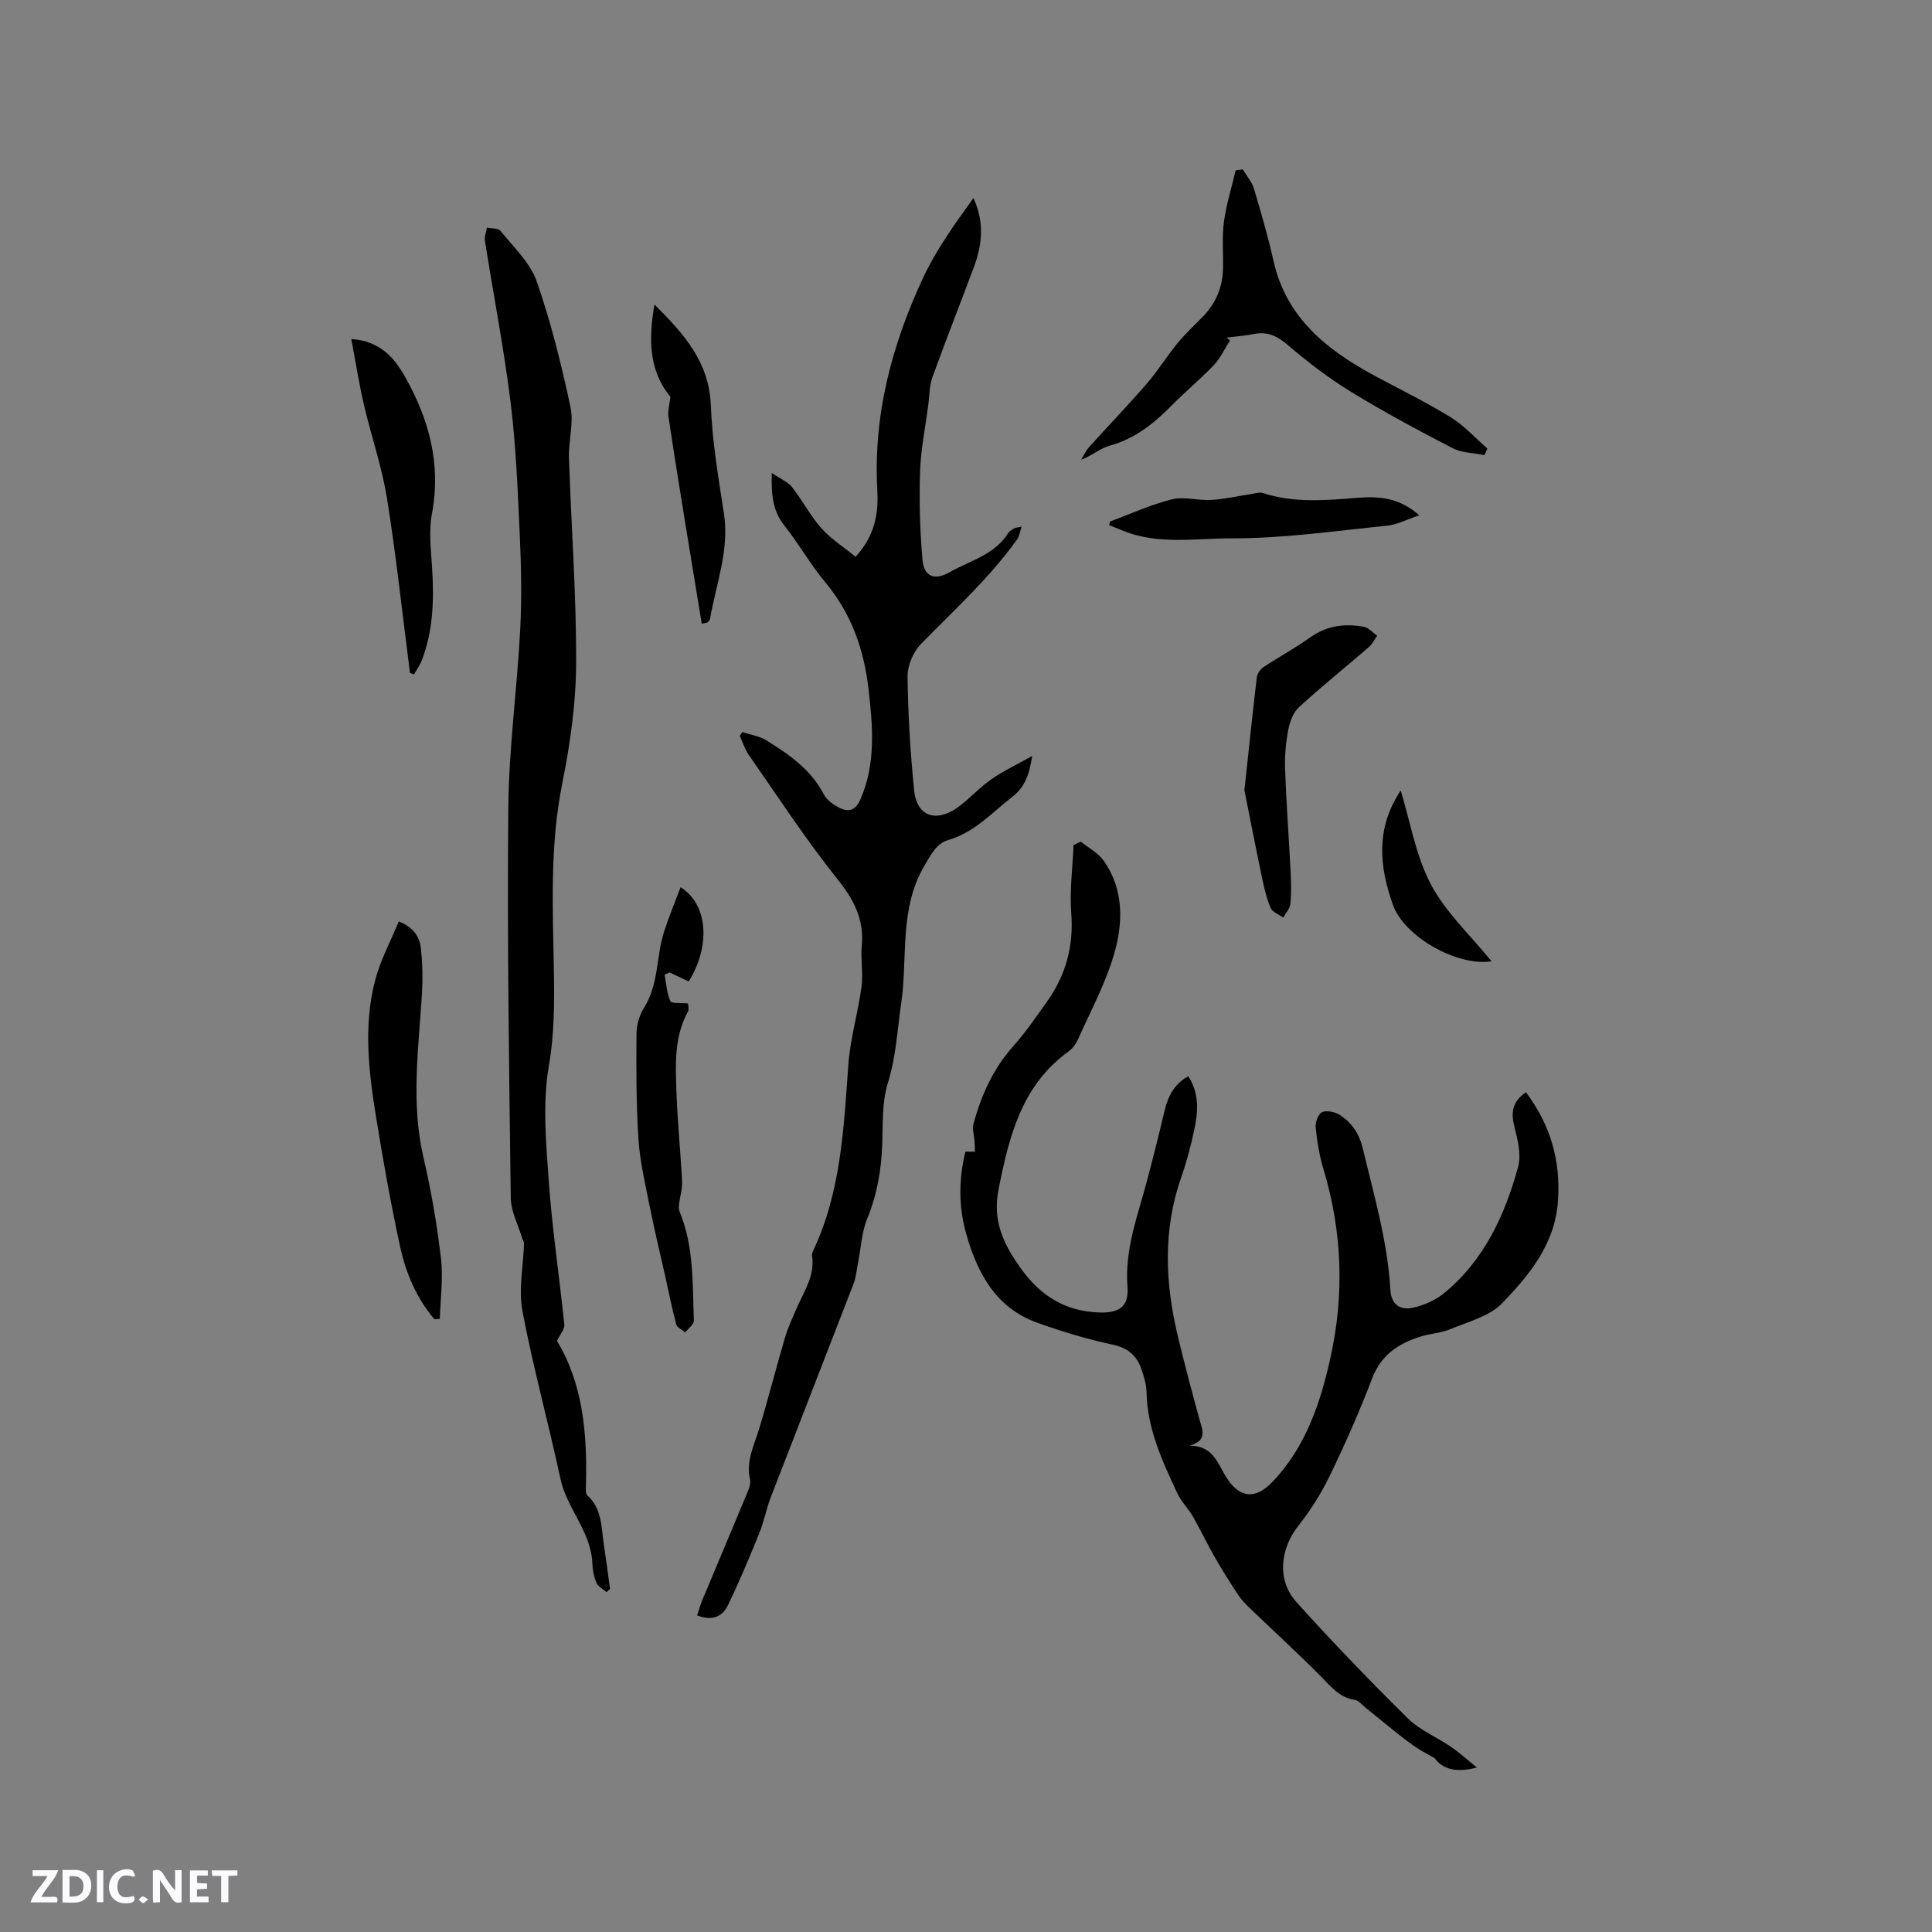 <svg enable-background="new 0 0 400 400" viewBox="0 0 400 400" xmlns="http://www.w3.org/2000/svg"><rect x="0" y="0" width="400" height="400" fill="#808080" stroke="none"/><path d="m37.59 393.81c-.92.31-1.52.05-2-.78-.7-1.2-1.52-2.34-2.47-3.78v4.59c-.55.03-.95.05-1.41.07-.03-.37-.06-.64-.06-.91 0-1.91 0-3.81 0-5.7 1.13-.41 1.77-.03 2.29.91.62 1.11 1.38 2.14 2.31 3.19v-4.2h1.35v6.61z" fill="#fbfafc"/><path d="m12.94 393.88v-6.75c1.9.19 3.93-.54 5.37 1.29.8 1.01.78 2.88.03 3.97-1.37 1.97-3.4 1.51-5.4 1.49m1.45-1.22c2.04.12 2.92-.58 2.89-2.21-.03-1.51-.98-2.19-2.89-2z" fill="#fbfafc"/><path d="m11.81 393.87h-5.49c.68-2.18 2.47-3.48 3.51-5.45h-3.08v-1.21h5.29c-.71 2.13-2.44 3.48-3.47 5.51.86 0 1.63.04 2.39-.01.79-.05 1.14.21.85 1.16" fill="#fbfafc"/><path d="m39.33 393.86v-6.61h3.7v1.07h-2.22v1.52c.68.04 1.34.09 2.07.13v1.07c-.72.05-1.38.09-2.1.14v1.48h2.4v1.19h-3.85z" fill="#fbfafc"/><path d="m27.71 388.56c-1.15-.3-2.46-.61-3.1.64-.37.73-.41 1.93-.06 2.67.63 1.35 1.99.93 3.17.68.35.94-.01 1.32-.93 1.46-1.62.25-3.05-.27-3.76-1.48-.73-1.24-.6-3.03.31-4.17.88-1.11 2.71-1.7 4-1.16.32.13.44.74.65 1.12-.1.08-.19.16-.28.24" fill="#fbfafc"/><path d="m49.15 387.24v1.07c-.59.02-1.17.05-1.87.08v5.44h-1.48v-5.44h-1.85c-.05-.4-.08-.73-.13-1.15z" fill="#fbfafc"/><path d="m20.06 387.21h1.33v6.62h-1.33z" fill="#fbfafc"/><path d="m30.68 393.25c-.49.38-.8.79-1.05.76-.32-.05-.6-.45-.9-.7.26-.24.51-.64.8-.67.29-.04.62.3 1.15.61" fill="#fbfafc"/><g fill="#010000"><path d="m246.02 222.83c2.35 3.6 2.02 7.4 1.22 11.15-.7 3.31-1.57 6.6-2.69 9.79-3.81 10.91-3.33 21.88-.69 32.89 1.38 5.77 2.92 11.49 4.48 17.22.6 2.19 1.72 4.38-2.07 5.43 4.85-.03 5.82 3.64 7.54 6.42 2.75 4.45 6.05 4.85 9.67 1.05 6.84-7.19 9.87-16.23 11.96-25.59 2.92-13.12 2.47-26.19-1.43-39.12-.85-2.82-1.33-5.78-1.62-8.72-.1-1.04.62-2.83 1.4-3.12 1.04-.39 2.73.01 3.73.68 2.39 1.62 3.91 3.81 4.63 6.85 2.31 9.68 5.13 19.23 5.71 29.26.17 3.03 1.96 4.41 4.96 3.67 2.17-.54 4.43-1.53 6.15-2.94 8.28-6.81 12.6-16.13 15.34-26.17.69-2.53-.1-5.64-.78-8.34-.74-2.94-.43-5.18 2.4-7.1 5.05 6.73 7.21 14.05 6.63 22.49-.62 8.99-5.92 15.32-11.58 21.21-2.59 2.7-6.96 3.78-10.63 5.32-1.93.81-4.13.92-6.15 1.54-4.63 1.41-8.26 3.8-10.13 8.72-2.6 6.82-5.56 13.52-8.74 20.09-1.78 3.68-4.03 7.23-6.56 10.44-3.72 4.71-4.45 11.19-.39 15.71 7.44 8.27 15.17 16.28 23.08 24.1 2.5 2.47 6.03 3.89 8.99 5.93 1.79 1.23 3.4 2.71 5.33 4.26-4.5 1.17-7.16.25-8.77-1.96-1.21-.69-2.46-1.32-3.62-2.08-1.32-.87-2.58-1.83-3.82-2.81-2.29-1.82-4.55-3.7-6.83-5.53-.73-.59-1.43-1.51-2.25-1.63-3.24-.48-4.99-2.83-7.09-4.94-4.77-4.79-9.76-9.36-14.63-14.04-.89-.86-1.78-1.77-2.45-2.8-1.67-2.53-3.3-5.1-4.8-7.73-1.6-2.8-2.98-5.72-4.58-8.52-.92-1.61-2.35-2.96-3.13-4.62-3.14-6.72-6.3-13.44-6.43-21.11-.03-1.55-.53-3.12-1.03-4.62-.97-2.9-2.82-4.51-6.07-5.19-5.23-1.1-10.39-2.69-15.44-4.48-8.69-3.08-12.52-10.35-14.83-18.55-1.57-5.58-1.51-11.31-.13-16.9h1.98c-.03-.74-.05-1.48-.1-2.23-.08-1.2-.51-2.5-.2-3.59 1.61-5.87 4.04-11.31 8.17-15.95 2.6-2.92 4.83-6.18 7.09-9.37 3.88-5.47 5.49-11.48 4.97-18.27-.35-4.65.28-9.38.48-14.08.5-.23.99-.47 1.49-.7 1.59 1.28 3.57 2.3 4.71 3.9 4.28 6.05 4.08 12.99 2.14 19.56-1.77 6.02-4.83 11.67-7.41 17.44-.42.94-1.09 1.91-1.91 2.5-9.8 7.04-12.36 17.62-14.55 28.59-1.28 6.44.94 11.24 4.56 16.3 4.19 5.85 9.37 9.02 16.45 9.2 4.08.1 5.99-1.32 5.68-5.34-.58-7.56 2.01-14.39 3.9-21.41 1.34-5.01 2.6-10.04 3.8-15.09.72-2.99 2.01-5.49 4.89-7.07z"/><path d="m211.52 109.04c-.38 1.09-.48 2-.95 2.65-5.75 8.04-13.05 14.63-19.91 21.66-1.59 1.63-2.78 4.45-2.76 6.7.09 7.81.58 15.64 1.34 23.42.61 6.22 5.24 6.71 9.54 3.33 2.25-1.77 4.22-3.9 6.56-5.52 2.44-1.69 5.17-2.97 8.36-4.76-.6 3.94-1.54 6.46-4.13 8.47-4.23 3.28-7.81 7.36-13.29 8.94-2.38.69-3.56 3.03-4.92 5.35-5.25 8.98-3.39 18.98-4.78 28.47-.81 5.53-1.06 11.06-2.77 16.51-1.23 3.94-1 8.37-1.15 12.6-.19 5.34-1.06 10.44-3.11 15.45-1.17 2.84-1.3 6.11-1.91 9.18-.29 1.44-.4 2.95-.92 4.3-5.67 14.71-11.43 29.39-17.1 44.1-.95 2.46-1.43 5.1-2.42 7.54-2.05 5.06-4.16 10.11-6.54 15.01-1.11 2.28-3.27 3.21-6.33 2.01.37-1.09.65-2.15 1.07-3.16 3.02-7.23 6.08-14.44 9.08-21.67.44-1.05 1.04-2.32.81-3.31-.88-3.8.82-7.01 1.86-10.42 1.91-6.27 3.5-12.62 5.36-18.91.66-2.21 1.64-4.34 2.58-6.46 1.5-3.36 3.64-6.51 3.04-10.48-.06-.39.11-.85.29-1.22 5.71-12.18 6.27-25.29 7.22-38.38.39-5.42 2.01-10.74 2.73-16.16.37-2.79-.21-5.7.05-8.51.51-5.53-1.71-9.62-5.15-13.91-6.53-8.17-12.26-16.99-18.26-25.59-.81-1.16-1.24-2.59-1.85-3.9.18-.27.36-.54.54-.81 1.69.57 3.55.85 5.03 1.76 4.69 2.9 9.19 6.04 11.85 11.18.58 1.12 1.86 2.03 3.03 2.65 1.96 1.06 3.5.73 4.53-1.64 3.24-7.44 2.56-15.13 1.68-22.84-.94-8.15-3.52-15.6-8.9-22.04-3.11-3.73-5.52-8.04-8.55-11.85-2.37-2.99-2.71-6.26-2.58-10.86 1.82 1.24 3.33 1.85 4.21 2.96 2.16 2.74 3.78 5.93 6.09 8.52 2.02 2.26 4.69 3.94 7.06 5.87 4.02-4.41 4.75-9 4.49-13.73-.87-15.54 2.99-30.09 9.45-43.97 2.73-5.86 6.59-11.2 10.45-16.56 2.3 4.95 1.83 9.62.11 14.24-2.85 7.63-5.84 15.21-8.61 22.87-.63 1.75-.59 3.75-.84 5.64-.6 4.61-1.55 9.22-1.71 13.85-.2 6.09-.03 12.22.5 18.28.31 3.52 2.48 4.35 5.59 2.59 4.26-2.41 9.37-3.6 12.2-8.17.26-.42.81-.68 1.27-.94.27-.14.61-.14 1.47-.33z"/><path d="m115.31 277.62c5.35 8.77 6.31 19.21 6 29.93-.02.7-.1 1.71.31 2.08 3.01 2.72 2.85 6.45 3.38 9.96.47 3.12.87 6.26 1.3 9.38-.24.22-.49.44-.73.67-.71-.63-1.73-1.12-2.07-1.91-.54-1.24-.82-2.66-.86-4.02-.24-6.61-5.29-11.37-6.62-17.6-2.48-11.58-5.65-23.02-7.85-34.64-.85-4.5.18-9.35.33-14.04.01-.35-.27-.7-.38-1.05-.83-2.78-2.33-5.56-2.37-8.35-.35-26.92-.76-53.84-.51-80.76.11-12.34 1.83-24.66 2.47-37.01.35-6.75.18-13.54-.13-20.3-.41-8.96-.78-17.95-1.89-26.84-1.39-11.13-3.54-22.16-5.29-33.24-.14-.88.26-1.84.42-2.76.96.21 2.33.09 2.81.69 2.68 3.36 6.12 6.54 7.48 10.42 2.96 8.46 5.11 17.23 7 26.01.72 3.33-.43 7.01-.31 10.52.46 14.19 1.54 28.37 1.48 42.55-.03 8.31-1.23 16.73-2.87 24.9-2.59 12.84-1.96 25.72-1.74 38.63.12 6.62.13 13.1-1.03 19.81-1.35 7.79-.58 16.04-.01 24.05.71 9.89 2.2 19.72 3.21 29.59.09.89-.85 1.91-1.53 3.33z"/><path d="m254.66 70.49c-1.11 1.72-1.98 3.65-3.36 5.11-2.77 2.91-5.9 5.48-8.72 8.35-3.68 3.74-7.62 6.9-12.85 8.33-1.96.53-3.63 2.08-5.9 2.89.54-.86.96-1.82 1.63-2.57 3.97-4.41 8.09-8.69 11.97-13.17 2.27-2.62 4.1-5.61 6.29-8.29 1.59-1.95 3.44-3.69 5.22-5.48 2.82-2.85 4.23-6.28 4.28-10.28.04-3.18-.23-6.4.19-9.52.49-3.57 1.59-7.06 2.42-10.59.49-.07.98-.13 1.47-.2.78 1.31 1.87 2.53 2.3 3.95 1.49 4.96 2.93 9.95 4.07 15 2.67 11.89 11.16 18.52 21.13 23.88 5.21 2.8 10.55 5.41 15.58 8.51 2.79 1.72 5.06 4.28 7.57 6.45-.2.46-.41.91-.61 1.37-2.23-.46-4.7-.46-6.65-1.47-7.13-3.69-14.22-7.5-21.06-11.69-4.56-2.79-8.86-6.1-12.94-9.58-2.2-1.88-4.21-2.92-7.07-2.34-1.85.37-3.75.5-5.63.74.21.2.44.4.67.6z"/><path d="m89.95 273.14c-3.69-4.33-5.9-9.49-7.09-14.95-1.93-8.84-3.51-17.75-4.96-26.68-1.55-9.54-2.73-19.18-.19-28.71 1.09-4.09 3.17-7.93 4.86-12.03 3.2 1.29 4.34 3.33 4.59 5.67.32 3.03.39 6.13.21 9.18-.7 11.39-2.34 22.74.33 34.15 1.6 6.84 2.78 13.82 3.6 20.8.48 4.1-.12 8.32-.24 12.49-.37.02-.74.05-1.11.08z"/><path d="m140.91 183.69c5.76 3.62 6.19 12.24 1.68 19.51-1.32-.62-2.64-1.24-3.96-1.87-.34.15-.68.31-1.03.46.35 1.85.44 3.81 1.19 5.48.25.55 2.2.32 3.66.49 0 .31.26 1.17-.04 1.72-2.9 5.31-2.55 11.09-2.35 16.78.21 6.13.85 12.25 1.16 18.38.08 1.5-.43 3.02-.61 4.54-.07.56-.11 1.2.1 1.7 3 7.25 2.65 14.94 2.95 22.53.03.79-1.16 1.63-1.78 2.45-.64-.55-1.69-.98-1.87-1.65-.9-3.35-1.56-6.76-2.32-10.15-1.06-4.73-2.21-9.43-3.15-14.18-.92-4.64-2.04-9.29-2.35-13.99-.48-7.27-.46-14.57-.41-21.86.01-1.81.59-3.84 1.55-5.36 3.09-4.89 2.5-10.66 4.18-15.85.98-3.02 2.22-5.98 3.4-9.13z"/><path d="m84.88 139.32c-1.55-12.06-2.84-24.16-4.76-36.16-1.05-6.54-3.27-12.88-4.77-19.35-1.02-4.38-1.71-8.84-2.62-13.62 5.83.4 8.81 3.74 11.01 7.61 5.05 8.85 7.65 18.23 5.68 28.61-.65 3.44-.22 7.12.01 10.68.45 6.72.34 13.34-2.14 19.72-.39 1-1.05 1.88-1.59 2.82-.27-.11-.55-.21-.82-.31z"/><path d="m257.64 163.62c.89-8.24 1.67-15.81 2.57-23.37.09-.77.74-1.71 1.41-2.15 3.16-2.1 6.54-3.91 9.62-6.12 3.45-2.47 7.19-2.92 11.14-2.21.99.18 1.83 1.2 2.74 1.84-.56.8-.99 1.75-1.71 2.36-4.8 4.15-9.75 8.13-14.44 12.41-1.18 1.07-1.91 2.95-2.22 4.58-.52 2.69-.79 5.48-.69 8.21.25 7.12.79 14.23 1.15 21.34.11 2.22.17 4.46-.06 6.66-.1.97-.96 1.87-1.47 2.8-.89-.65-2.21-1.1-2.59-1.97-.84-1.91-1.32-4.01-1.76-6.07-1.32-6.3-2.55-12.62-3.69-18.31z"/><path d="m138.8 82.15c-4.34-5.21-4.61-11.65-3.3-19.1 6.19 6.17 11.32 11.92 11.67 20.87.29 7.46 1.55 14.9 2.7 22.29 1.19 7.63-1.6 14.64-2.86 21.89-.05.27-.27.57-.5.73-.24.16-.59.16-1.22.31-1.1-6.71-2.2-13.35-3.28-19.99-1.23-7.63-2.48-15.26-3.61-22.91-.18-1.18.22-2.45.4-4.09z"/><path d="m229.82 107.97c4.26-1.57 8.43-3.5 12.82-4.59 2.55-.63 5.44.3 8.15.13 2.88-.18 5.73-.85 8.59-1.29.69-.1 1.46-.35 2.08-.15 6.53 2.15 13.17 1.5 19.84.98 4.25-.33 8.44 0 12.55 3.64-2.62.87-4.62 1.95-6.69 2.15-10.73 1.08-21.49 2.65-32.23 2.62-7.36-.02-15.01 1.36-22.24-1.5-1.02-.4-2.03-.81-3.04-1.22.04-.24.11-.5.17-.77z"/><path d="m290 163.66c2 6.52 3.11 13.5 6.24 19.42 3.06 5.8 8.17 10.53 12.57 15.95-7.1 1.1-18.07-5.07-20.42-11.7-2.76-7.76-3.69-15.7 1.61-23.67z"/></g></svg>